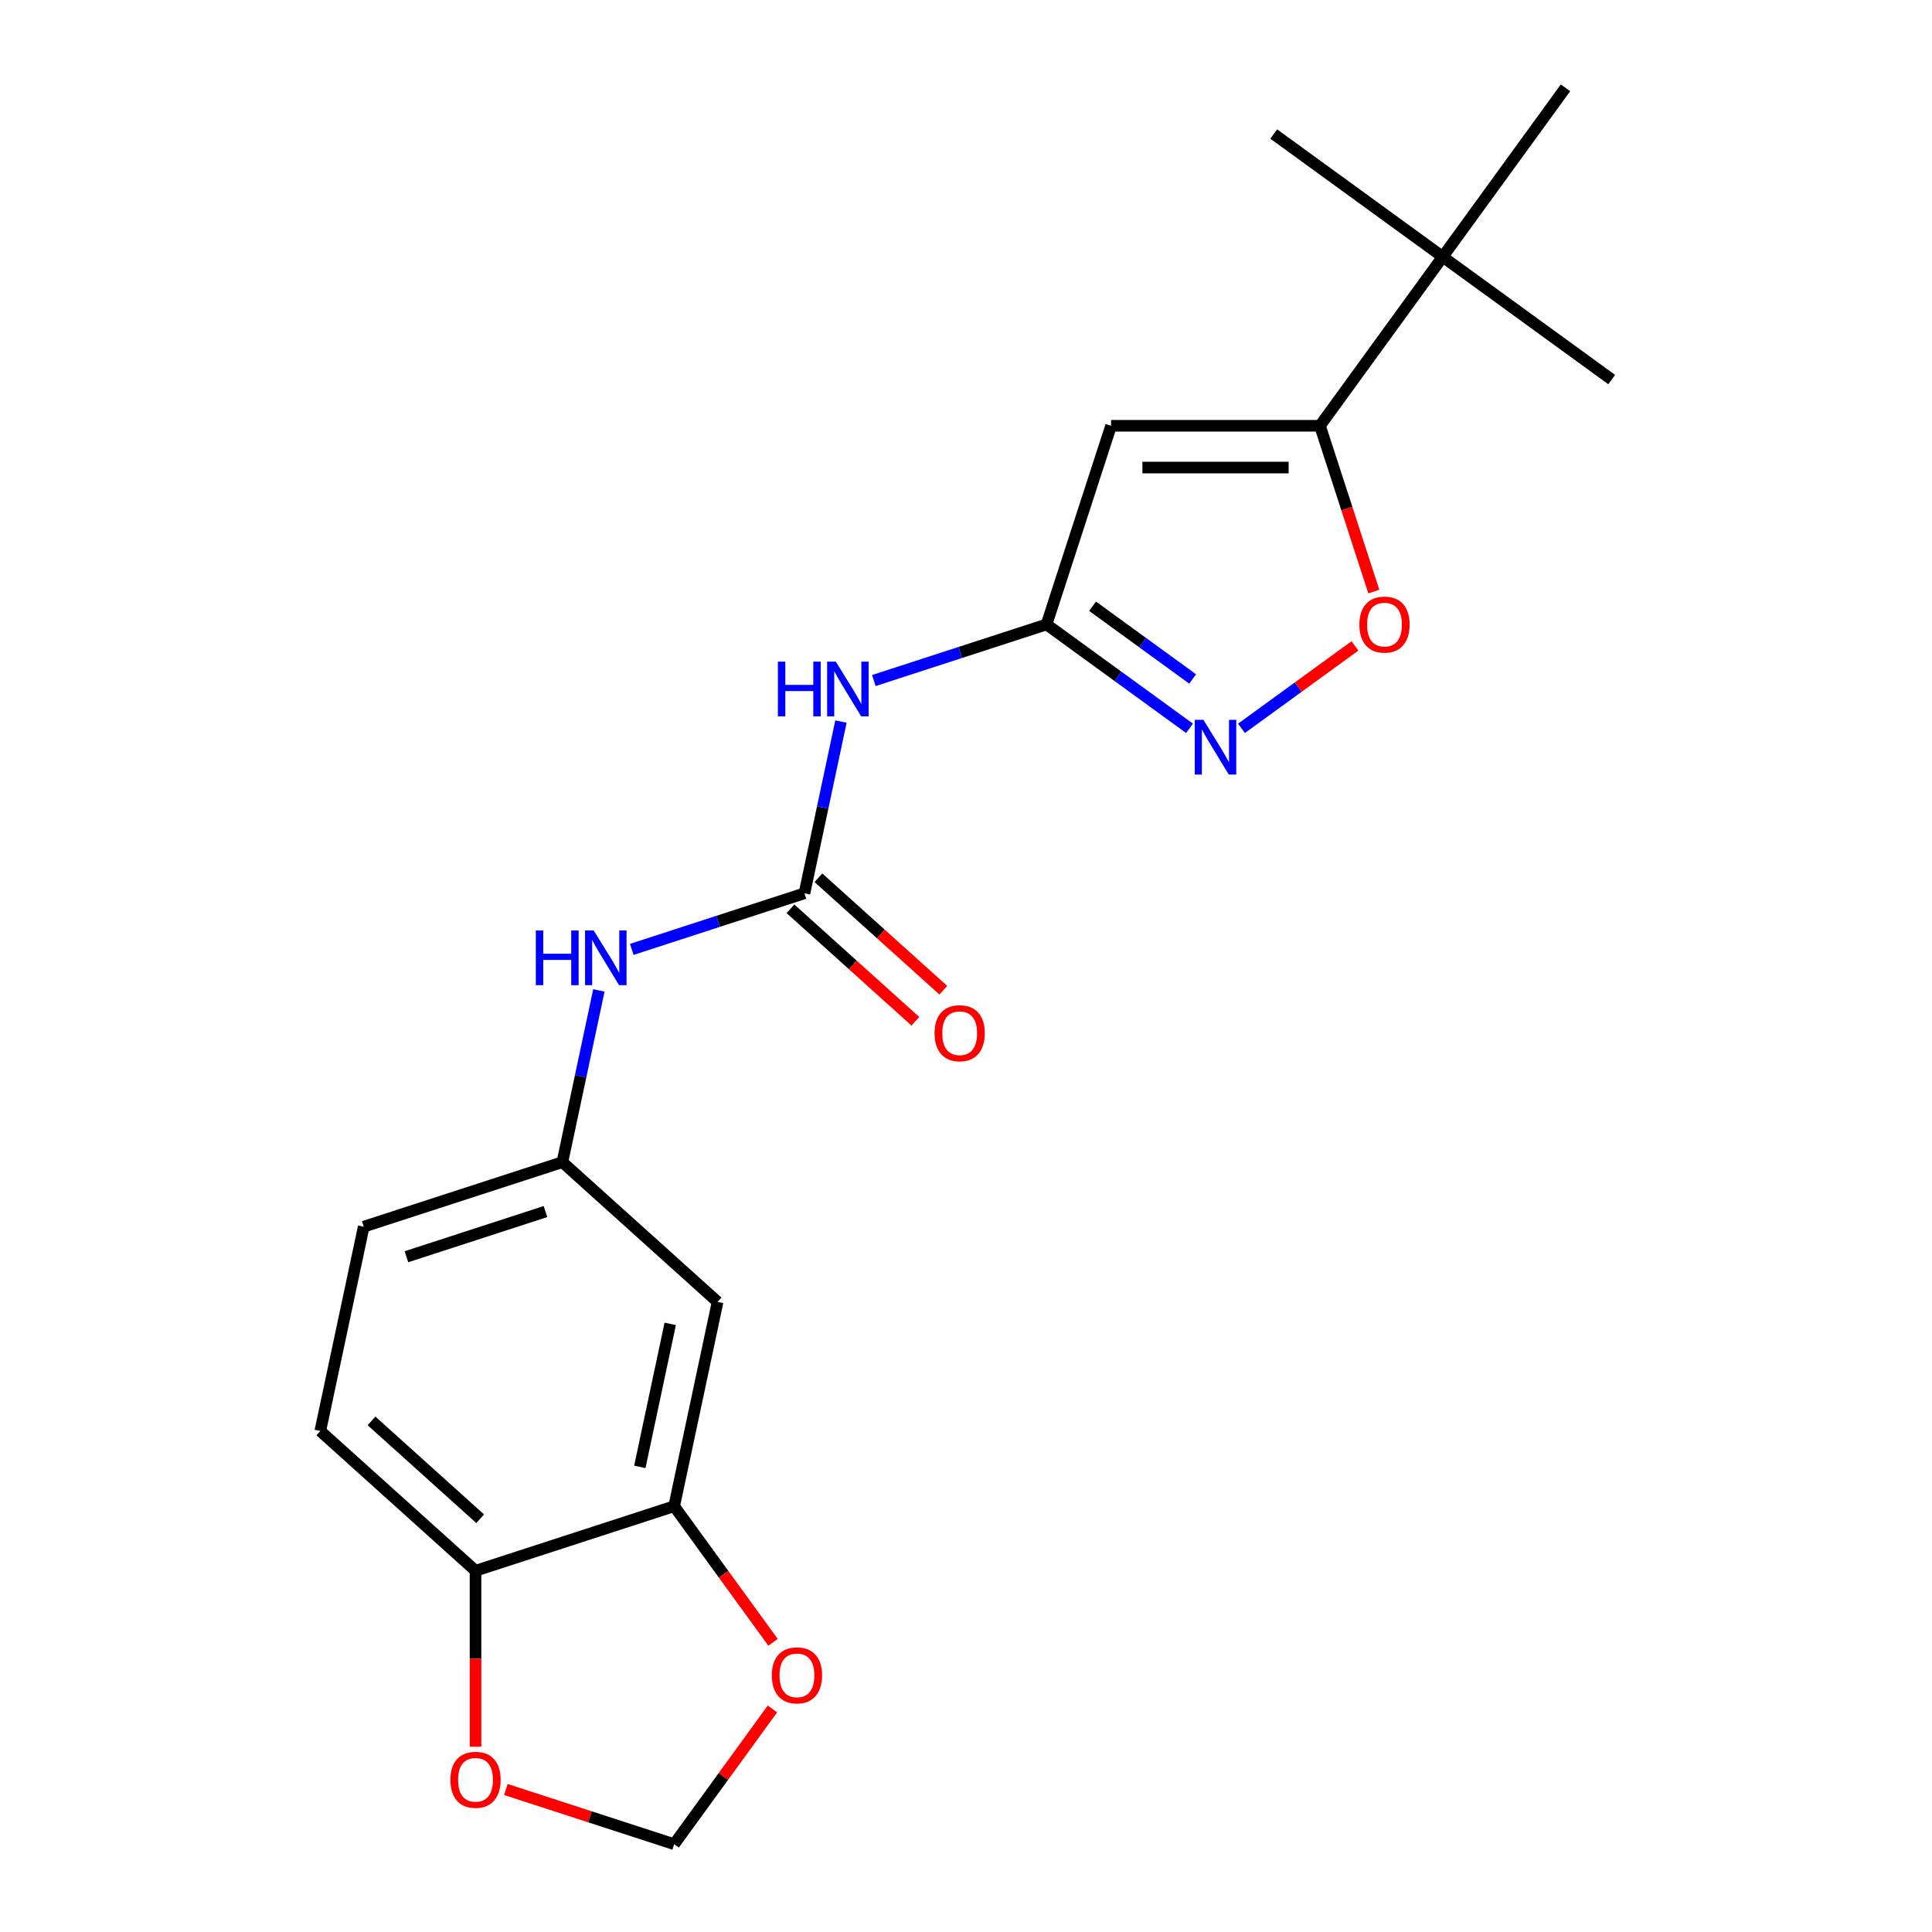 <?xml version='1.0' encoding='iso-8859-1'?>
<svg version='1.1' baseProfile='full'
              xmlns='http://www.w3.org/2000/svg'
                      xmlns:rdkit='http://www.rdkit.org/xml'
                      xmlns:xlink='http://www.w3.org/1999/xlink'
                  xml:space='preserve'
width='1000px' height='1000px' viewBox='0 0 1000 1000'>
<!-- END OF HEADER -->
<rect style='opacity:1.0;fill:#FFFFFF;stroke:none' width='1000' height='1000' x='0' y='0'> </rect>
<path class='bond-0' d='M 575.091,220.385 L 541.682,323.206' style='fill:none;fill-rule:evenodd;stroke:#000000;stroke-width:6px;stroke-linecap:butt;stroke-linejoin:miter;stroke-opacity:1' />
<path class='bond-1' d='M 575.091,220.385 L 683.203,220.385' style='fill:none;fill-rule:evenodd;stroke:#000000;stroke-width:6px;stroke-linecap:butt;stroke-linejoin:miter;stroke-opacity:1' />
<path class='bond-1' d='M 591.308,242.007 L 666.987,242.007' style='fill:none;fill-rule:evenodd;stroke:#000000;stroke-width:6px;stroke-linecap:butt;stroke-linejoin:miter;stroke-opacity:1' />
<path class='bond-2' d='M 541.682,323.206 L 578.693,350.096' style='fill:none;fill-rule:evenodd;stroke:#000000;stroke-width:6px;stroke-linecap:butt;stroke-linejoin:miter;stroke-opacity:1' />
<path class='bond-2' d='M 578.693,350.096 L 615.704,376.986' style='fill:none;fill-rule:evenodd;stroke:#0000FF;stroke-width:6px;stroke-linecap:butt;stroke-linejoin:miter;stroke-opacity:1' />
<path class='bond-2' d='M 565.495,313.78 L 591.403,332.603' style='fill:none;fill-rule:evenodd;stroke:#000000;stroke-width:6px;stroke-linecap:butt;stroke-linejoin:miter;stroke-opacity:1' />
<path class='bond-2' d='M 591.403,332.603 L 617.31,351.426' style='fill:none;fill-rule:evenodd;stroke:#0000FF;stroke-width:6px;stroke-linecap:butt;stroke-linejoin:miter;stroke-opacity:1' />
<path class='bond-4' d='M 541.682,323.206 L 496.993,337.726' style='fill:none;fill-rule:evenodd;stroke:#000000;stroke-width:6px;stroke-linecap:butt;stroke-linejoin:miter;stroke-opacity:1' />
<path class='bond-4' d='M 496.993,337.726 L 452.304,352.247' style='fill:none;fill-rule:evenodd;stroke:#0000FF;stroke-width:6px;stroke-linecap:butt;stroke-linejoin:miter;stroke-opacity:1' />
<path class='bond-5' d='M 683.203,220.385 L 697.142,263.284' style='fill:none;fill-rule:evenodd;stroke:#000000;stroke-width:6px;stroke-linecap:butt;stroke-linejoin:miter;stroke-opacity:1' />
<path class='bond-5' d='M 697.142,263.284 L 711.081,306.183' style='fill:none;fill-rule:evenodd;stroke:#FF0000;stroke-width:6px;stroke-linecap:butt;stroke-linejoin:miter;stroke-opacity:1' />
<path class='bond-9' d='M 683.203,220.385 L 746.751,132.92' style='fill:none;fill-rule:evenodd;stroke:#000000;stroke-width:6px;stroke-linecap:butt;stroke-linejoin:miter;stroke-opacity:1' />
<path class='bond-21' d='M 642.59,376.986 L 671.957,355.65' style='fill:none;fill-rule:evenodd;stroke:#0000FF;stroke-width:6px;stroke-linecap:butt;stroke-linejoin:miter;stroke-opacity:1' />
<path class='bond-21' d='M 671.957,355.65 L 701.325,334.313' style='fill:none;fill-rule:evenodd;stroke:#FF0000;stroke-width:6px;stroke-linecap:butt;stroke-linejoin:miter;stroke-opacity:1' />
<path class='bond-3' d='M 416.383,462.365 L 425.83,417.921' style='fill:none;fill-rule:evenodd;stroke:#000000;stroke-width:6px;stroke-linecap:butt;stroke-linejoin:miter;stroke-opacity:1' />
<path class='bond-3' d='M 425.83,417.921 L 435.276,373.477' style='fill:none;fill-rule:evenodd;stroke:#0000FF;stroke-width:6px;stroke-linecap:butt;stroke-linejoin:miter;stroke-opacity:1' />
<path class='bond-7' d='M 416.383,462.365 L 371.694,476.885' style='fill:none;fill-rule:evenodd;stroke:#000000;stroke-width:6px;stroke-linecap:butt;stroke-linejoin:miter;stroke-opacity:1' />
<path class='bond-7' d='M 371.694,476.885 L 327.004,491.406' style='fill:none;fill-rule:evenodd;stroke:#0000FF;stroke-width:6px;stroke-linecap:butt;stroke-linejoin:miter;stroke-opacity:1' />
<path class='bond-15' d='M 409.149,470.399 L 441.469,499.5' style='fill:none;fill-rule:evenodd;stroke:#000000;stroke-width:6px;stroke-linecap:butt;stroke-linejoin:miter;stroke-opacity:1' />
<path class='bond-15' d='M 441.469,499.5 L 473.789,528.602' style='fill:none;fill-rule:evenodd;stroke:#FF0000;stroke-width:6px;stroke-linecap:butt;stroke-linejoin:miter;stroke-opacity:1' />
<path class='bond-15' d='M 423.617,454.33 L 455.937,483.432' style='fill:none;fill-rule:evenodd;stroke:#000000;stroke-width:6px;stroke-linecap:butt;stroke-linejoin:miter;stroke-opacity:1' />
<path class='bond-15' d='M 455.937,483.432 L 488.258,512.533' style='fill:none;fill-rule:evenodd;stroke:#FF0000;stroke-width:6px;stroke-linecap:butt;stroke-linejoin:miter;stroke-opacity:1' />
<path class='bond-6' d='M 348.949,779.615 L 371.427,673.865' style='fill:none;fill-rule:evenodd;stroke:#000000;stroke-width:6px;stroke-linecap:butt;stroke-linejoin:miter;stroke-opacity:1' />
<path class='bond-6' d='M 331.171,759.257 L 346.905,685.232' style='fill:none;fill-rule:evenodd;stroke:#000000;stroke-width:6px;stroke-linecap:butt;stroke-linejoin:miter;stroke-opacity:1' />
<path class='bond-11' d='M 348.949,779.615 L 374.539,814.836' style='fill:none;fill-rule:evenodd;stroke:#000000;stroke-width:6px;stroke-linecap:butt;stroke-linejoin:miter;stroke-opacity:1' />
<path class='bond-11' d='M 374.539,814.836 L 400.128,850.058' style='fill:none;fill-rule:evenodd;stroke:#FF0000;stroke-width:6px;stroke-linecap:butt;stroke-linejoin:miter;stroke-opacity:1' />
<path class='bond-22' d='M 348.949,779.615 L 246.128,813.024' style='fill:none;fill-rule:evenodd;stroke:#000000;stroke-width:6px;stroke-linecap:butt;stroke-linejoin:miter;stroke-opacity:1' />
<path class='bond-13' d='M 309.977,512.636 L 300.53,557.08' style='fill:none;fill-rule:evenodd;stroke:#0000FF;stroke-width:6px;stroke-linecap:butt;stroke-linejoin:miter;stroke-opacity:1' />
<path class='bond-13' d='M 300.53,557.08 L 291.084,601.524' style='fill:none;fill-rule:evenodd;stroke:#000000;stroke-width:6px;stroke-linecap:butt;stroke-linejoin:miter;stroke-opacity:1' />
<path class='bond-8' d='M 371.427,673.865 L 291.084,601.524' style='fill:none;fill-rule:evenodd;stroke:#000000;stroke-width:6px;stroke-linecap:butt;stroke-linejoin:miter;stroke-opacity:1' />
<path class='bond-18' d='M 746.751,132.92 L 834.216,196.467' style='fill:none;fill-rule:evenodd;stroke:#000000;stroke-width:6px;stroke-linecap:butt;stroke-linejoin:miter;stroke-opacity:1' />
<path class='bond-19' d='M 746.751,132.92 L 659.285,69.373' style='fill:none;fill-rule:evenodd;stroke:#000000;stroke-width:6px;stroke-linecap:butt;stroke-linejoin:miter;stroke-opacity:1' />
<path class='bond-20' d='M 746.751,132.92 L 810.298,45.455' style='fill:none;fill-rule:evenodd;stroke:#000000;stroke-width:6px;stroke-linecap:butt;stroke-linejoin:miter;stroke-opacity:1' />
<path class='bond-10' d='M 246.128,813.024 L 165.784,740.683' style='fill:none;fill-rule:evenodd;stroke:#000000;stroke-width:6px;stroke-linecap:butt;stroke-linejoin:miter;stroke-opacity:1' />
<path class='bond-10' d='M 248.545,786.104 L 192.304,735.465' style='fill:none;fill-rule:evenodd;stroke:#000000;stroke-width:6px;stroke-linecap:butt;stroke-linejoin:miter;stroke-opacity:1' />
<path class='bond-12' d='M 246.128,813.024 L 246.128,858.569' style='fill:none;fill-rule:evenodd;stroke:#000000;stroke-width:6px;stroke-linecap:butt;stroke-linejoin:miter;stroke-opacity:1' />
<path class='bond-12' d='M 246.128,858.569 L 246.128,904.114' style='fill:none;fill-rule:evenodd;stroke:#FF0000;stroke-width:6px;stroke-linecap:butt;stroke-linejoin:miter;stroke-opacity:1' />
<path class='bond-14' d='M 399.809,884.543 L 374.379,919.544' style='fill:none;fill-rule:evenodd;stroke:#FF0000;stroke-width:6px;stroke-linecap:butt;stroke-linejoin:miter;stroke-opacity:1' />
<path class='bond-14' d='M 374.379,919.544 L 348.949,954.545' style='fill:none;fill-rule:evenodd;stroke:#000000;stroke-width:6px;stroke-linecap:butt;stroke-linejoin:miter;stroke-opacity:1' />
<path class='bond-23' d='M 261.831,926.239 L 305.39,940.392' style='fill:none;fill-rule:evenodd;stroke:#FF0000;stroke-width:6px;stroke-linecap:butt;stroke-linejoin:miter;stroke-opacity:1' />
<path class='bond-23' d='M 305.39,940.392 L 348.949,954.545' style='fill:none;fill-rule:evenodd;stroke:#000000;stroke-width:6px;stroke-linecap:butt;stroke-linejoin:miter;stroke-opacity:1' />
<path class='bond-17' d='M 291.084,601.524 L 188.262,634.932' style='fill:none;fill-rule:evenodd;stroke:#000000;stroke-width:6px;stroke-linecap:butt;stroke-linejoin:miter;stroke-opacity:1' />
<path class='bond-17' d='M 282.342,627.099 L 210.367,650.485' style='fill:none;fill-rule:evenodd;stroke:#000000;stroke-width:6px;stroke-linecap:butt;stroke-linejoin:miter;stroke-opacity:1' />
<path class='bond-16' d='M 165.784,740.683 L 188.262,634.932' style='fill:none;fill-rule:evenodd;stroke:#000000;stroke-width:6px;stroke-linecap:butt;stroke-linejoin:miter;stroke-opacity:1' />
<path  class='atom-3' d='M 622.887 372.593
L 632.167 387.593
Q 633.087 389.073, 634.567 391.753
Q 636.047 394.433, 636.127 394.593
L 636.127 372.593
L 639.887 372.593
L 639.887 400.913
L 636.007 400.913
L 626.047 384.513
Q 624.887 382.593, 623.647 380.393
Q 622.447 378.193, 622.087 377.513
L 622.087 400.913
L 618.407 400.913
L 618.407 372.593
L 622.887 372.593
' fill='#0000FF'/>
<path  class='atom-5' d='M 402.641 342.455
L 406.481 342.455
L 406.481 354.495
L 420.961 354.495
L 420.961 342.455
L 424.801 342.455
L 424.801 370.775
L 420.961 370.775
L 420.961 357.695
L 406.481 357.695
L 406.481 370.775
L 402.641 370.775
L 402.641 342.455
' fill='#0000FF'/>
<path  class='atom-5' d='M 432.601 342.455
L 441.881 357.455
Q 442.801 358.935, 444.281 361.615
Q 445.761 364.295, 445.841 364.455
L 445.841 342.455
L 449.601 342.455
L 449.601 370.775
L 445.721 370.775
L 435.761 354.375
Q 434.601 352.455, 433.361 350.255
Q 432.161 348.055, 431.801 347.375
L 431.801 370.775
L 428.121 370.775
L 428.121 342.455
L 432.601 342.455
' fill='#0000FF'/>
<path  class='atom-6' d='M 703.612 323.286
Q 703.612 316.486, 706.972 312.686
Q 710.332 308.886, 716.612 308.886
Q 722.892 308.886, 726.252 312.686
Q 729.612 316.486, 729.612 323.286
Q 729.612 330.166, 726.212 334.086
Q 722.812 337.966, 716.612 337.966
Q 710.372 337.966, 706.972 334.086
Q 703.612 330.206, 703.612 323.286
M 716.612 334.766
Q 720.932 334.766, 723.252 331.886
Q 725.612 328.966, 725.612 323.286
Q 725.612 317.726, 723.252 314.926
Q 720.932 312.086, 716.612 312.086
Q 712.292 312.086, 709.932 314.886
Q 707.612 317.686, 707.612 323.286
Q 707.612 329.006, 709.932 331.886
Q 712.292 334.766, 716.612 334.766
' fill='#FF0000'/>
<path  class='atom-8' d='M 277.342 481.613
L 281.182 481.613
L 281.182 493.653
L 295.662 493.653
L 295.662 481.613
L 299.502 481.613
L 299.502 509.933
L 295.662 509.933
L 295.662 496.853
L 281.182 496.853
L 281.182 509.933
L 277.342 509.933
L 277.342 481.613
' fill='#0000FF'/>
<path  class='atom-8' d='M 307.302 481.613
L 316.582 496.613
Q 317.502 498.093, 318.982 500.773
Q 320.462 503.453, 320.542 503.613
L 320.542 481.613
L 324.302 481.613
L 324.302 509.933
L 320.422 509.933
L 310.462 493.533
Q 309.302 491.613, 308.062 489.413
Q 306.862 487.213, 306.502 486.533
L 306.502 509.933
L 302.822 509.933
L 302.822 481.613
L 307.302 481.613
' fill='#0000FF'/>
<path  class='atom-12' d='M 399.496 867.16
Q 399.496 860.36, 402.856 856.56
Q 406.216 852.76, 412.496 852.76
Q 418.776 852.76, 422.136 856.56
Q 425.496 860.36, 425.496 867.16
Q 425.496 874.04, 422.096 877.96
Q 418.696 881.84, 412.496 881.84
Q 406.256 881.84, 402.856 877.96
Q 399.496 874.08, 399.496 867.16
M 412.496 878.64
Q 416.816 878.64, 419.136 875.76
Q 421.496 872.84, 421.496 867.16
Q 421.496 861.6, 419.136 858.8
Q 416.816 855.96, 412.496 855.96
Q 408.176 855.96, 405.816 858.76
Q 403.496 861.56, 403.496 867.16
Q 403.496 872.88, 405.816 875.76
Q 408.176 878.64, 412.496 878.64
' fill='#FF0000'/>
<path  class='atom-13' d='M 233.128 921.217
Q 233.128 914.417, 236.488 910.617
Q 239.848 906.817, 246.128 906.817
Q 252.408 906.817, 255.768 910.617
Q 259.128 914.417, 259.128 921.217
Q 259.128 928.097, 255.728 932.017
Q 252.328 935.897, 246.128 935.897
Q 239.888 935.897, 236.488 932.017
Q 233.128 928.137, 233.128 921.217
M 246.128 932.697
Q 250.448 932.697, 252.768 929.817
Q 255.128 926.897, 255.128 921.217
Q 255.128 915.657, 252.768 912.857
Q 250.448 910.017, 246.128 910.017
Q 241.808 910.017, 239.448 912.817
Q 237.128 915.617, 237.128 921.217
Q 237.128 926.937, 239.448 929.817
Q 241.808 932.697, 246.128 932.697
' fill='#FF0000'/>
<path  class='atom-16' d='M 483.726 534.786
Q 483.726 527.986, 487.086 524.186
Q 490.446 520.386, 496.726 520.386
Q 503.006 520.386, 506.366 524.186
Q 509.726 527.986, 509.726 534.786
Q 509.726 541.666, 506.326 545.586
Q 502.926 549.466, 496.726 549.466
Q 490.486 549.466, 487.086 545.586
Q 483.726 541.706, 483.726 534.786
M 496.726 546.266
Q 501.046 546.266, 503.366 543.386
Q 505.726 540.466, 505.726 534.786
Q 505.726 529.226, 503.366 526.426
Q 501.046 523.586, 496.726 523.586
Q 492.406 523.586, 490.046 526.386
Q 487.726 529.186, 487.726 534.786
Q 487.726 540.506, 490.046 543.386
Q 492.406 546.266, 496.726 546.266
' fill='#FF0000'/>
</svg>
